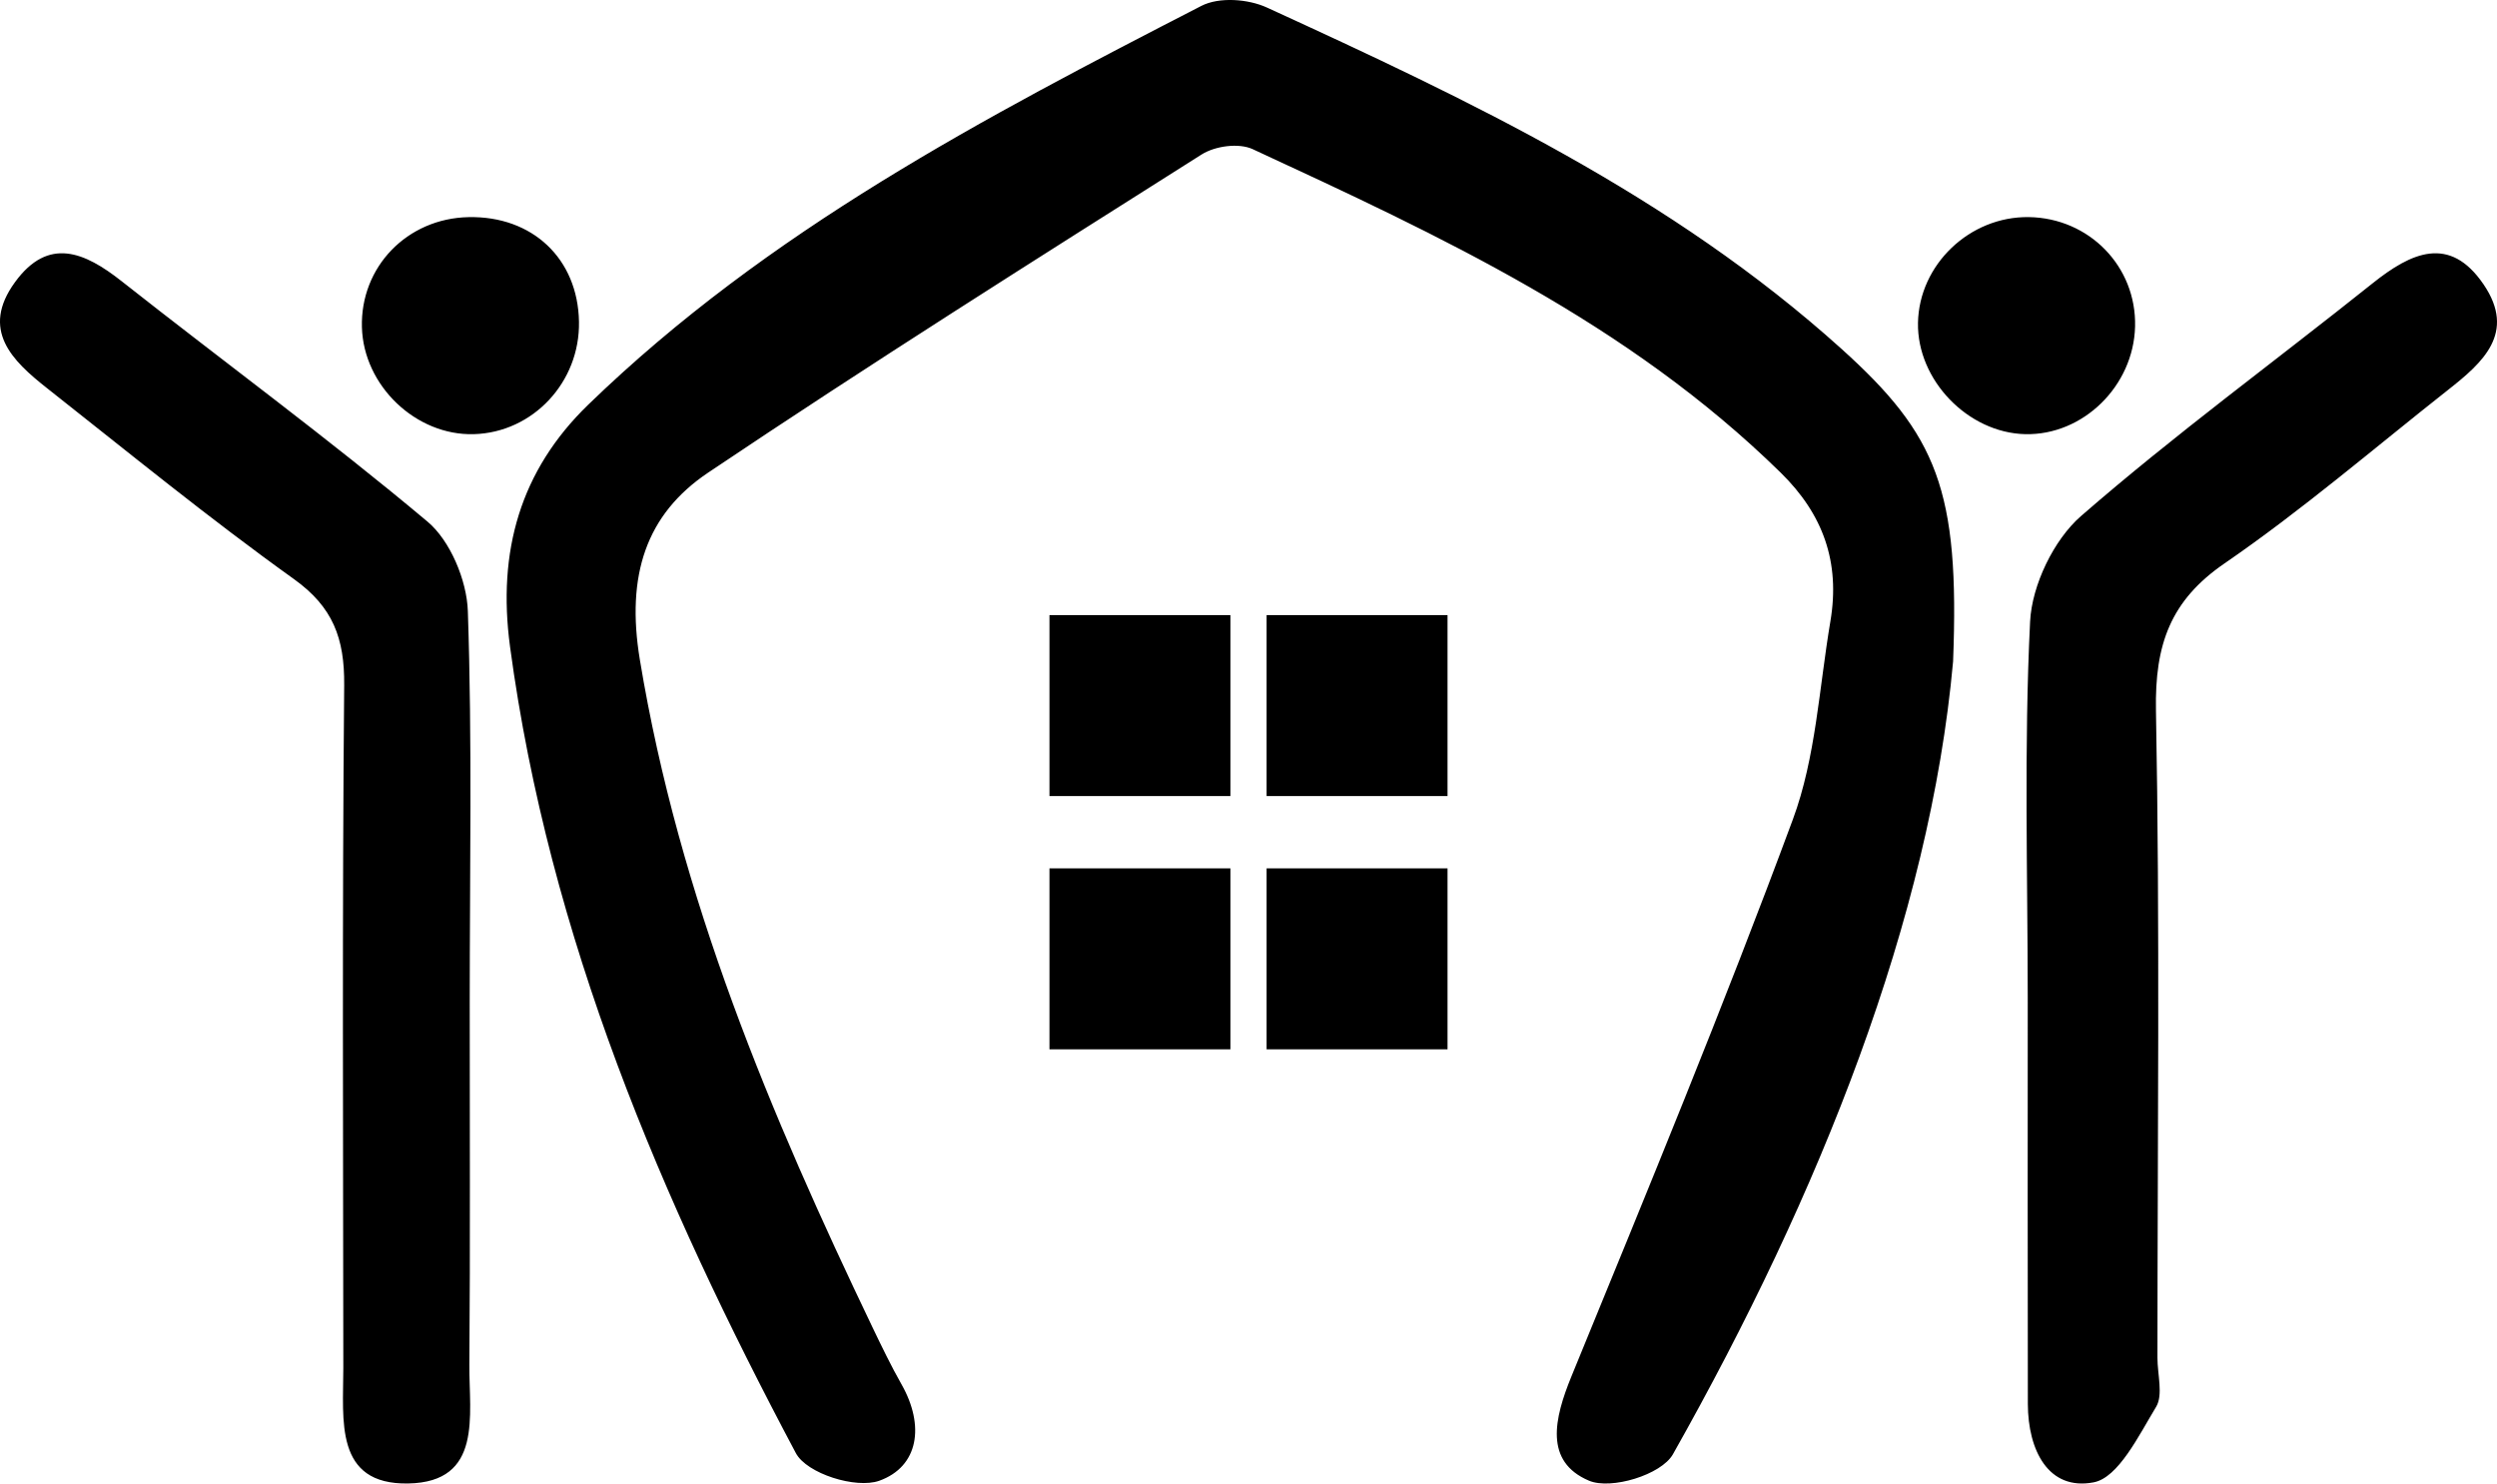 <svg width="69" height="41" viewBox="0 0 69 41" fill="none" xmlns="http://www.w3.org/2000/svg">
<path fill-rule="evenodd" clip-rule="evenodd" d="M29 29H34V24H29V29ZM29 22H34V17H29V22ZM35 29H40V24H35V29ZM35 22H40V17H35V22ZM58.999 9.022C59.039 7.367 57.734 6.025 56.062 6C54.428 5.977 53.029 7.314 53 8.923C52.972 10.501 54.378 11.961 55.962 11.999C57.563 12.036 58.959 10.667 58.999 9.022ZM13.096 11.999C14.728 11.952 16.03 10.56 15.999 8.891C15.969 7.151 14.714 5.964 12.947 6.001C11.251 6.035 9.955 7.376 10.001 9.045C10.046 10.662 11.495 12.045 13.096 11.999ZM12.98 27.696C12.98 24.092 13.05 20.487 12.928 16.888C12.9 16.036 12.437 14.938 11.813 14.416C9.067 12.112 6.176 9.992 3.361 7.772C2.337 6.965 1.338 6.532 0.416 7.796C-0.55 9.119 0.343 9.973 1.292 10.722C3.554 12.506 5.79 14.334 8.126 16.007C9.197 16.776 9.523 17.636 9.511 18.937C9.454 25.226 9.483 31.517 9.487 37.806C9.488 39.239 9.23 41.037 11.281 40.999C13.348 40.962 12.96 39.108 12.97 37.722C12.997 34.381 12.978 31.038 12.98 27.696ZM56.033 27.596C56.033 31.333 56.028 35.068 56.036 38.804C56.04 40.08 56.603 41.206 57.853 40.968C58.538 40.839 59.102 39.671 59.581 38.88C59.779 38.552 59.617 37.984 59.617 37.526C59.618 31.562 59.688 25.597 59.576 19.634C59.542 17.812 59.976 16.597 61.472 15.57C63.615 14.098 65.605 12.386 67.656 10.769C68.598 10.027 69.542 9.202 68.629 7.86C67.687 6.478 66.623 6.983 65.561 7.831C62.874 9.978 60.097 12.006 57.502 14.265C56.756 14.915 56.148 16.169 56.098 17.179C55.927 20.643 56.031 24.122 56.033 27.596ZM53.97 18.281C54.154 13.546 53.531 12.024 50.881 9.637C46.176 5.397 40.603 2.773 35.012 0.21C34.487 -0.031 33.687 -0.089 33.196 0.164C27.21 3.245 21.236 6.36 16.253 11.186C14.379 13.003 13.739 15.233 14.094 17.873C15.176 25.923 18.28 33.173 21.991 40.158C22.293 40.729 23.654 41.152 24.294 40.925C25.392 40.532 25.554 39.395 24.916 38.267C24.625 37.754 24.367 37.219 24.111 36.686C21.291 30.801 18.771 24.821 17.681 18.231C17.295 15.9 17.853 14.215 19.567 13.063C24.06 10.045 28.635 7.162 33.202 4.271C33.578 4.033 34.231 3.944 34.618 4.123C39.793 6.52 44.973 8.913 49.205 13.062C50.378 14.211 50.856 15.537 50.579 17.174C50.269 19.007 50.175 20.939 49.544 22.642C47.625 27.824 45.517 32.928 43.425 38.036C42.946 39.206 42.667 40.395 43.909 40.922C44.519 41.181 45.907 40.76 46.228 40.192C50.291 32.994 53.33 25.379 53.97 18.281Z" fill="#000"/>
</svg>
